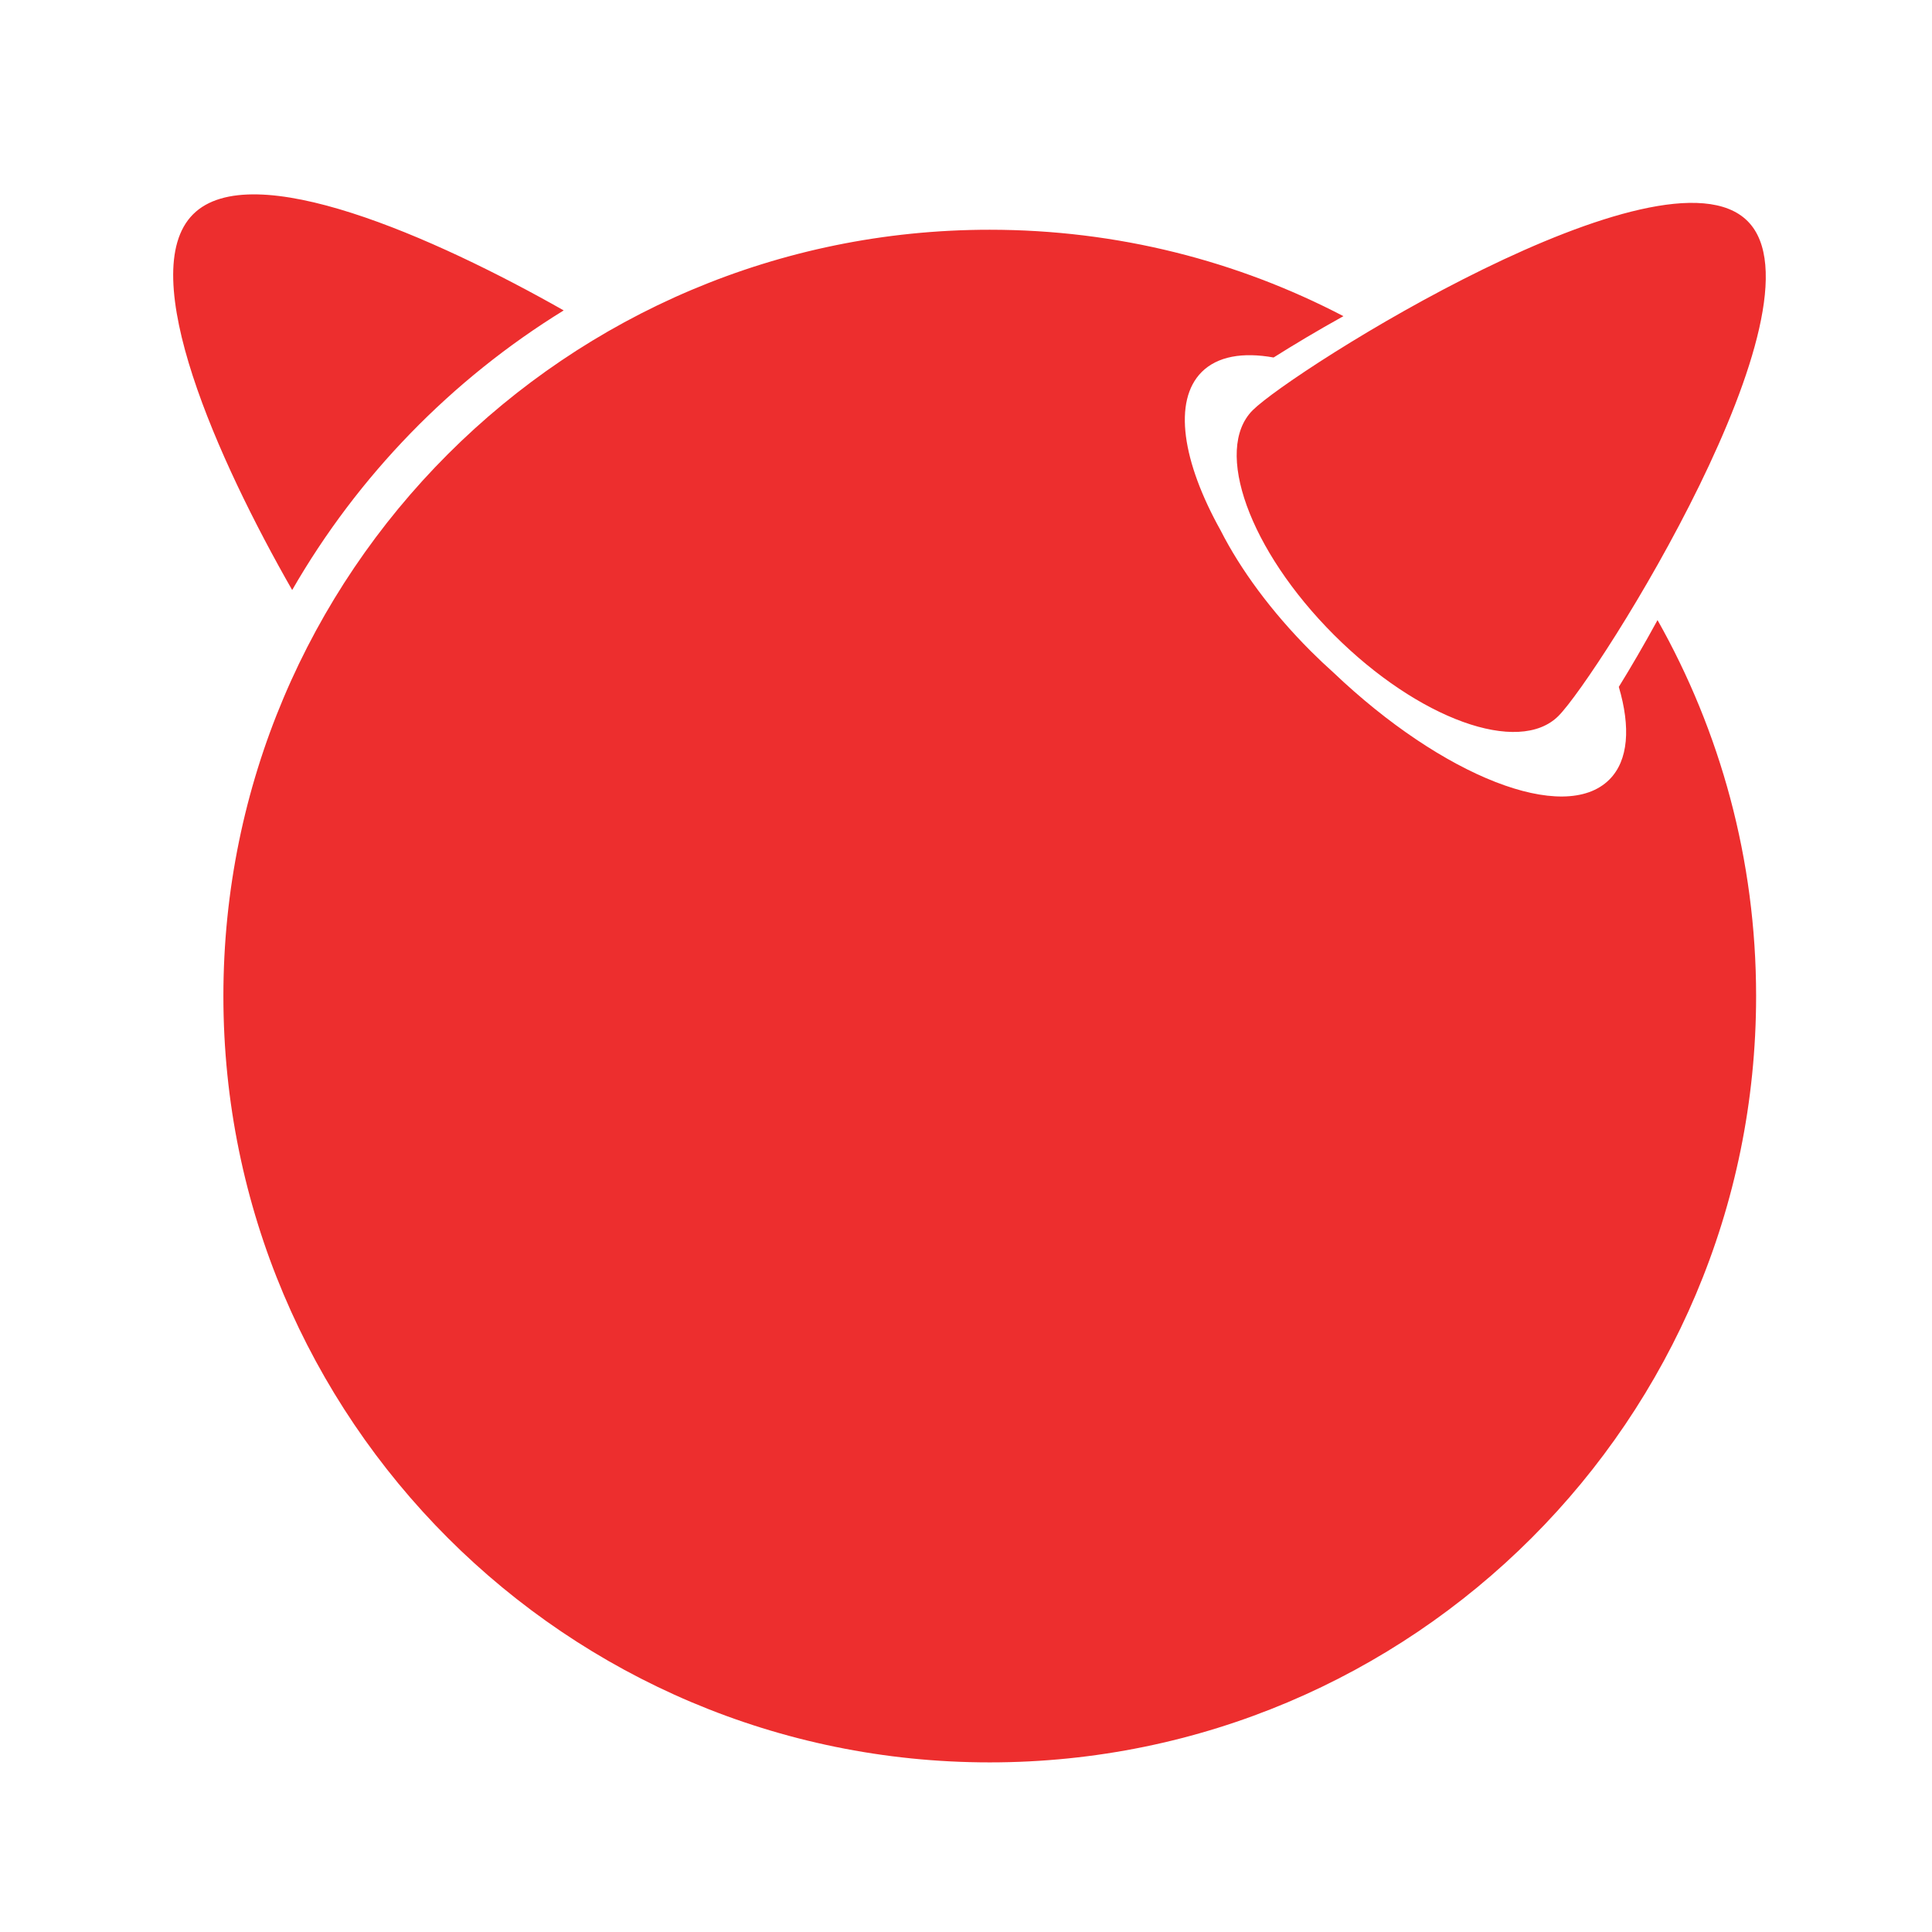 <?xml version="1.0" encoding="UTF-8"?>
<svg id="svg1" clip-rule="evenodd" fill-rule="evenodd" stroke-linejoin="round" stroke-miterlimit="2" version="1.1" viewBox="0 0 48 48" xmlns="http://www.w3.org/2000/svg">
 <defs id="defs1">
  <filter id="filter9" x="-.48" y="-.488" width="1.96" height="1.975" color-interpolation-filters="sRGB">
   <feFlood id="feFlood8" flood-color="rgb(0,0,0)" flood-opacity=".325" in="SourceGraphic" result="flood"/>
   <feGaussianBlur id="feGaussianBlur8" in="SourceGraphic" result="blur" stdDeviation="7.917"/>
   <feOffset id="feOffset8" dx="-0" dy="-0" in="blur" result="offset"/>
   <feComposite id="feComposite8" in="flood" in2="offset" operator="out" result="comp1"/>
   <feComposite id="feComposite9" in="comp1" in2="SourceGraphic" operator="atop" result="comp2"/>
  </filter>
 </defs>
 <path id="path1" d="m40.219 17.065c0.298-0.482 0.626-1.044 0.962-1.659 1.557 2.761 2.449 5.945 2.449 9.341 0 10.515-8.525 19.039-19.041 19.039-10.515 0-19.039-8.524-19.039-19.039s8.524-19.039 19.039-19.039c3.171 0 6.159 0.774 8.788 2.147-0.647 0.359-1.236 0.712-1.735 1.027-0.766-0.138-1.393-0.031-1.786 0.36-0.719 0.721-0.482 2.23 0.471 3.938 0.49 0.965 1.255 2.012 2.238 2.996 0.185 0.185 0.373 0.362 0.564 0.533 2.719 2.589 5.736 3.777 6.854 2.66 0.478-0.476 0.531-1.303 0.236-2.303zm3.199-11.572c2.097 2.097-3.718 11.312-4.7 12.296-0.984 0.981-3.481 0.079-5.578-2.018-2.097-2.097-3-4.594-2.018-5.578 0.984-0.984 10.199-6.797 12.296-4.7zm-29.413 2.219c-3.202-1.816-7.758-3.838-9.208-2.388-1.468 1.468 0.626 6.127 2.462 9.335 1.634-2.84 3.96-5.231 6.746-6.947z" fill="#ea0a0a" fill-opacity=".85" fill-rule="nonzero" filter="url(#filter9)" stroke-width="1.413"/>
</svg>
